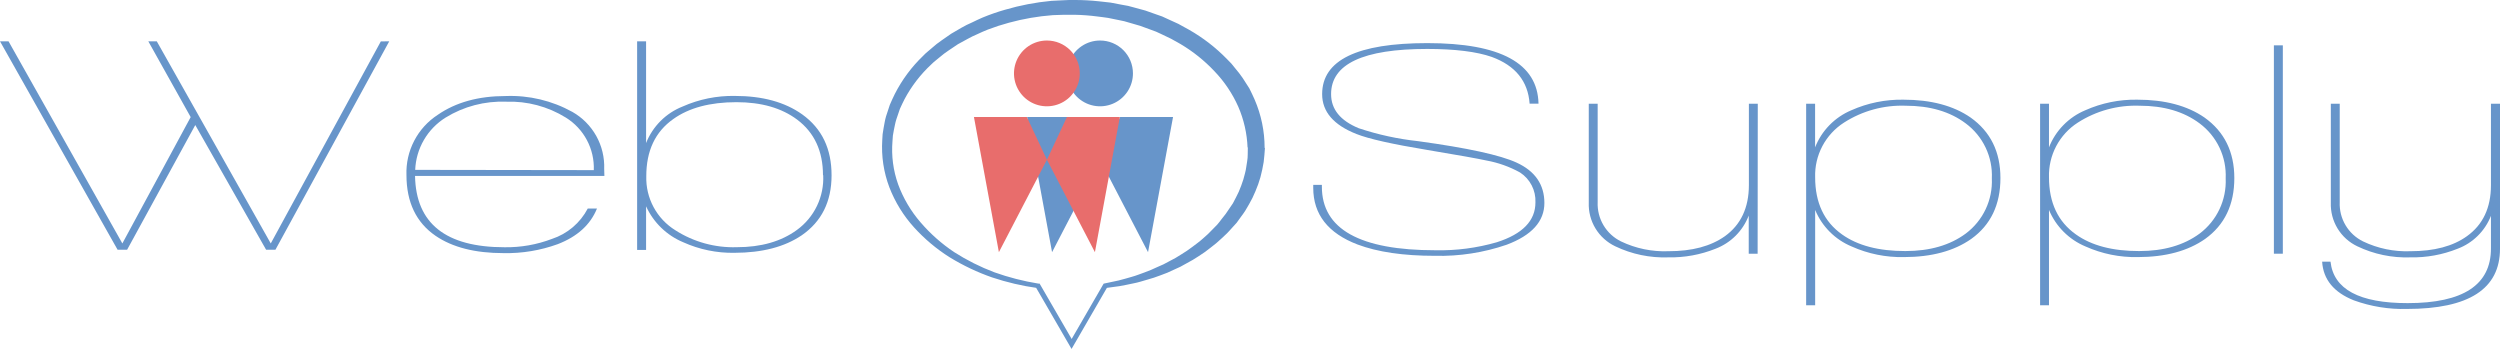 <svg width="240" height="34" viewBox="0 0 240 34" fill="none" xmlns="http://www.w3.org/2000/svg">
<path d="M37.368 3.966L26.441 23.975H25.546L18.747 12.005L12.203 23.975H11.288L0 3.966H0.819L11.746 23.37L18.305 11.242L14.237 3.966H15.051L25.993 23.37L36.559 3.976L37.368 3.966Z" fill="#6795CA"/>
<path d="M58.022 16.892H39.844C39.925 21.454 42.793 23.736 48.447 23.736C49.996 23.758 51.535 23.487 52.983 22.937C54.467 22.45 55.701 21.402 56.425 20.019H57.31C56.679 21.575 55.422 22.715 53.537 23.441C51.873 24.044 50.111 24.336 48.34 24.3C45.612 24.3 43.439 23.747 41.822 22.642C39.958 21.368 39.024 19.422 39.02 16.805C38.979 15.663 39.234 14.529 39.762 13.515C40.289 12.501 41.071 11.64 42.03 11.019C43.759 9.824 45.93 9.219 48.549 9.219C50.782 9.133 52.996 9.661 54.951 10.744C55.913 11.29 56.706 12.091 57.244 13.057C57.782 14.024 58.044 15.12 58.002 16.225L58.022 16.892ZM57.005 16.332C57.042 15.329 56.814 14.334 56.342 13.448C55.871 12.562 55.173 11.817 54.32 11.288C52.6 10.223 50.602 9.692 48.58 9.763C46.537 9.686 44.518 10.216 42.778 11.288C41.919 11.823 41.203 12.56 40.695 13.435C40.186 14.309 39.899 15.296 39.859 16.307L57.005 16.332Z" fill="#6795CA"/>
<path d="M79.83 16.831C79.83 19.349 78.876 21.268 76.968 22.587C75.32 23.705 73.168 24.266 70.51 24.27C68.813 24.3 67.13 23.952 65.583 23.253C64.004 22.593 62.733 21.362 62.024 19.805V23.995H61.164V3.966H62.024V13.734C62.337 12.94 62.811 12.219 63.414 11.616C64.017 11.012 64.738 10.539 65.532 10.226C67.109 9.525 68.82 9.178 70.546 9.209C73.205 9.209 75.356 9.803 77.008 10.978C78.92 12.351 79.83 14.293 79.83 16.831ZM79.007 16.831C79.007 14.509 78.181 12.727 76.53 11.486C75.039 10.368 73.095 9.809 70.698 9.809C68.166 9.809 66.144 10.349 64.632 11.431C62.903 12.651 62.041 14.48 62.044 16.917C62.013 17.952 62.255 18.976 62.746 19.888C63.237 20.799 63.959 21.565 64.841 22.109C66.594 23.232 68.647 23.797 70.729 23.731C73.068 23.731 74.991 23.18 76.5 22.078C77.326 21.479 77.99 20.683 78.432 19.762C78.873 18.841 79.078 17.825 79.027 16.805L79.007 16.831Z" fill="#6795CA"/>
<path d="M148.261 19.485C148.261 21.254 147.051 22.591 144.631 23.497C142.42 24.256 140.093 24.615 137.756 24.559C134.726 24.559 132.248 24.197 130.322 23.471C127.492 22.39 126.075 20.58 126.071 18.041V17.746H126.9V17.924C126.9 21.991 130.537 24.025 137.812 24.025C139.797 24.067 141.777 23.808 143.685 23.258C146.166 22.468 147.405 21.19 147.402 19.424C147.426 18.86 147.303 18.299 147.044 17.797C146.786 17.295 146.401 16.869 145.927 16.561C144.926 16.005 143.84 15.617 142.714 15.412C141.904 15.232 140.005 14.893 137.019 14.395C133.653 13.839 131.39 13.33 130.231 12.869C128.027 12.005 126.926 10.727 126.926 9.036C126.926 5.771 130.29 4.139 137.019 4.139C144.056 4.139 147.615 6.076 147.697 9.951H146.843C146.687 7.791 145.476 6.297 143.212 5.466C141.758 4.958 139.693 4.702 137.019 4.698C130.859 4.698 127.782 6.144 127.785 9.036C127.785 10.495 128.67 11.578 130.439 12.31C132.288 12.926 134.197 13.342 136.134 13.551C140.88 14.202 144.036 14.89 145.602 15.615C147.371 16.429 148.258 17.719 148.261 19.485Z" fill="#6795CA"/>
<path d="M168.732 24.356H167.878V20.695C167.601 21.42 167.174 22.078 166.626 22.626C166.077 23.175 165.419 23.601 164.695 23.878C163.25 24.456 161.704 24.738 160.149 24.707C158.393 24.768 156.648 24.404 155.064 23.644C154.277 23.271 153.617 22.675 153.165 21.93C152.713 21.186 152.489 20.325 152.522 19.454V9.956H153.376V19.398C153.342 20.178 153.536 20.951 153.934 21.622C154.332 22.293 154.918 22.833 155.618 23.176C157.035 23.855 158.595 24.177 160.164 24.117C162.447 24.117 164.232 23.639 165.595 22.673C167.124 21.571 167.89 19.939 167.893 17.776V9.956H168.747L168.732 24.356Z" fill="#6795CA"/>
<path d="M192.041 17.095C192.041 19.651 191.107 21.598 189.239 22.937C187.588 24.096 185.434 24.678 182.777 24.681C181.051 24.716 179.339 24.369 177.763 23.664C176.175 23.005 174.913 21.744 174.255 20.156V29.308H173.39V9.956H174.249V14.146C174.562 13.35 175.031 12.625 175.628 12.014C176.225 11.403 176.939 10.917 177.727 10.586C179.296 9.888 180.999 9.541 182.716 9.569C185.37 9.569 187.524 10.141 189.178 11.283C191.09 12.642 192.044 14.58 192.041 17.095ZM191.217 17.125C191.264 16.108 191.059 15.094 190.622 14.174C190.185 13.253 189.529 12.454 188.71 11.847C187.202 10.715 185.278 10.149 182.939 10.149C180.847 10.075 178.782 10.64 177.021 11.771C176.144 12.332 175.429 13.111 174.944 14.032C174.459 14.953 174.221 15.984 174.255 17.024C174.255 19.461 175.117 21.29 176.843 22.51C178.338 23.575 180.361 24.105 182.914 24.102C185.266 24.102 187.199 23.542 188.71 22.424C189.529 21.812 190.185 21.009 190.622 20.086C191.059 19.162 191.263 18.146 191.217 17.125V17.125Z" fill="#6795CA"/>
<path d="M214.495 17.095C214.495 19.651 213.561 21.598 211.693 22.937C210.042 24.096 207.888 24.678 205.23 24.681C203.504 24.716 201.792 24.369 200.217 23.664C198.629 23.004 197.366 21.743 196.703 20.156V29.308H195.849V9.956H196.703V14.146C197.016 13.349 197.485 12.624 198.084 12.013C198.682 11.401 199.397 10.916 200.186 10.586C201.753 9.888 203.454 9.541 205.169 9.569C207.823 9.569 209.978 10.14 211.632 11.283C213.54 12.642 214.495 14.579 214.495 17.095ZM213.666 17.125C213.712 16.108 213.508 15.095 213.072 14.175C212.636 13.255 211.981 12.456 211.164 11.847C209.656 10.715 207.732 10.149 205.393 10.149C203.299 10.074 201.233 10.64 199.469 11.771C198.594 12.333 197.879 13.112 197.394 14.033C196.909 14.953 196.671 15.984 196.703 17.024C196.703 19.461 197.568 21.29 199.296 22.51C200.788 23.574 202.81 24.105 205.362 24.102C207.715 24.102 209.649 23.542 211.164 22.424C211.981 21.811 212.635 21.008 213.071 20.084C213.507 19.161 213.711 18.145 213.666 17.125V17.125Z" fill="#6795CA"/>
<path d="M219.152 24.356H218.293V4.353H219.152V24.356Z" fill="#6795CA"/>
<path d="M240 23.878C240 27.732 237.02 29.659 231.061 29.659C229.33 29.706 227.605 29.426 225.976 28.836C224.047 28.07 223.031 26.831 222.925 25.119H223.729C224.024 27.773 226.492 29.1 231.132 29.1C236.468 29.1 239.134 27.349 239.131 23.848V20.72C238.848 21.441 238.417 22.095 237.866 22.639C237.316 23.183 236.657 23.605 235.932 23.878C234.488 24.457 232.942 24.738 231.386 24.707C229.631 24.768 227.886 24.403 226.302 23.644C225.515 23.27 224.855 22.674 224.403 21.93C223.952 21.185 223.728 20.325 223.759 19.454V9.956H224.614V19.398C224.579 20.178 224.773 20.951 225.172 21.622C225.57 22.293 226.155 22.833 226.856 23.176C228.271 23.854 229.829 24.177 231.397 24.117C233.681 24.117 235.492 23.636 236.827 22.673C238.363 21.571 239.131 19.939 239.131 17.776V9.956H240V23.878Z" fill="#6795CA"/>
<path d="M108.763 7.042C108.764 7.667 108.58 8.278 108.233 8.798C107.887 9.318 107.394 9.724 106.817 9.963C106.24 10.203 105.605 10.266 104.992 10.145C104.38 10.024 103.817 9.723 103.374 9.282C102.932 8.841 102.631 8.278 102.509 7.665C102.387 7.053 102.449 6.418 102.688 5.84C102.926 5.263 103.331 4.77 103.851 4.422C104.37 4.075 104.981 3.89 105.605 3.89C106.02 3.889 106.43 3.97 106.813 4.128C107.196 4.287 107.545 4.519 107.838 4.811C108.131 5.104 108.364 5.452 108.523 5.835C108.681 6.218 108.763 6.628 108.763 7.042V7.042Z" fill="#6795CA"/>
<path d="M100.998 24.208L98.603 11.232H103.678L105.605 15.336L100.998 24.208Z" fill="#6795CA"/>
<path d="M110.212 24.208L112.612 11.232H107.532L105.605 15.336L110.212 24.208Z" fill="#6795CA"/>
<path d="M103.658 7.042C103.659 7.667 103.474 8.279 103.128 8.799C102.781 9.319 102.288 9.724 101.711 9.964C101.134 10.203 100.499 10.266 99.885 10.145C99.272 10.023 98.709 9.722 98.267 9.28C97.826 8.838 97.525 8.275 97.403 7.662C97.281 7.049 97.344 6.414 97.584 5.837C97.824 5.26 98.229 4.767 98.749 4.42C99.269 4.073 99.88 3.889 100.505 3.89C101.342 3.89 102.143 4.222 102.735 4.813C103.326 5.404 103.658 6.206 103.658 7.042V7.042Z" fill="#E86D6C"/>
<path d="M95.893 24.208L93.498 11.232H98.578L100.505 15.336L95.893 24.208Z" fill="#E86D6C"/>
<path d="M105.112 24.208L107.507 11.232H102.427L100.505 15.336L105.112 24.208Z" fill="#E86D6C"/>
<path d="M121.434 14.217C121.393 14.664 121.378 15.097 121.312 15.559C121.233 16.047 121.129 16.531 121.002 17.009C120.873 17.468 120.713 17.918 120.524 18.356C120.347 18.795 120.138 19.22 119.898 19.627L119.537 20.242C119.415 20.441 119.268 20.624 119.13 20.817L118.719 21.386L118.256 21.895C118.098 22.063 117.951 22.246 117.788 22.403L117.28 22.881C116.944 23.201 116.589 23.5 116.217 23.776C115.859 24.067 115.484 24.336 115.093 24.58C114.712 24.836 114.316 25.07 113.908 25.281C113.71 25.393 113.512 25.51 113.308 25.612L112.683 25.897L112.063 26.181L111.422 26.425C110.998 26.591 110.565 26.733 110.125 26.852C109.688 26.975 109.256 27.122 108.808 27.203C108.361 27.285 107.929 27.402 107.481 27.468L106.139 27.651L106.322 27.529L103.088 33.122L102.869 33.498L102.651 33.122L99.412 27.529L99.595 27.651C98.117 27.447 96.662 27.106 95.247 26.634C93.826 26.139 92.463 25.492 91.18 24.707C89.916 23.912 88.766 22.949 87.763 21.844C86.735 20.715 85.927 19.404 85.378 17.98C84.832 16.537 84.6 14.994 84.697 13.454C84.701 13.077 84.742 12.7 84.819 12.331C84.895 11.949 84.946 11.547 85.058 11.176L85.418 10.078C85.556 9.722 85.739 9.381 85.897 9.031C86.592 7.662 87.513 6.421 88.622 5.359C88.881 5.075 89.197 4.851 89.476 4.597C89.76 4.341 90.061 4.105 90.376 3.89L91.312 3.239L92.298 2.664C92.626 2.474 92.966 2.304 93.315 2.156C93.661 1.998 93.996 1.815 94.332 1.683C95.033 1.394 95.749 1.144 96.478 0.936C97.934 0.509 99.427 0.223 100.937 0.081L102.071 0.025L102.641 0H102.783H102.951H103.225C103.973 0.001 104.72 0.042 105.463 0.122C105.844 0.168 106.23 0.198 106.612 0.249L107.735 0.463L108.295 0.564L108.849 0.712L109.952 1.012L111.03 1.393L111.569 1.581L112.078 1.815L113.125 2.293L114.142 2.853C115.49 3.619 116.723 4.573 117.803 5.685C117.935 5.822 118.078 5.959 118.21 6.102L118.581 6.559C118.837 6.856 119.076 7.167 119.298 7.49L119.934 8.481C120.117 8.837 120.28 9.193 120.442 9.554C121.076 11.017 121.403 12.593 121.403 14.186L121.434 14.217ZM119.766 14.166C119.714 12.812 119.411 11.479 118.871 10.236C118.312 8.98 117.539 7.831 116.588 6.839C115.63 5.822 114.535 4.944 113.334 4.231L112.424 3.722L111.468 3.264L110.985 3.041L110.476 2.853L109.459 2.481L108.442 2.186L107.934 2.039L107.425 1.932L106.378 1.719C106.032 1.663 105.686 1.627 105.335 1.581C104.617 1.487 103.894 1.433 103.169 1.419H102.895H102.651H102.142L101.074 1.454C99.649 1.561 98.238 1.804 96.859 2.181C96.17 2.366 95.491 2.587 94.825 2.842C94.49 2.964 94.174 3.127 93.849 3.269C93.52 3.407 93.199 3.563 92.888 3.737L91.957 4.246L91.073 4.841C90.776 5.036 90.493 5.25 90.224 5.481C89.959 5.715 89.659 5.919 89.415 6.173C88.378 7.134 87.508 8.261 86.842 9.508C86.695 9.824 86.522 10.129 86.39 10.454L86.044 11.471C85.937 11.802 85.891 12.137 85.81 12.488C85.731 12.837 85.686 13.193 85.678 13.551C85.563 14.957 85.748 16.371 86.222 17.7C86.714 19.037 87.445 20.274 88.378 21.351C89.315 22.441 90.397 23.399 91.591 24.198C92.81 24.978 94.107 25.629 95.461 26.141C96.83 26.629 98.241 26.991 99.676 27.224H99.803L99.859 27.325L103.098 32.919H102.661L105.895 27.325L105.951 27.229L106.078 27.203L107.369 26.929C107.802 26.832 108.219 26.69 108.641 26.578C109.063 26.466 109.469 26.293 109.881 26.151C110.293 26.003 110.697 25.833 111.091 25.642L111.691 25.378L112.266 25.073L112.841 24.768C113.029 24.661 113.207 24.539 113.395 24.427C113.766 24.205 114.124 23.962 114.468 23.7C114.813 23.441 115.159 23.192 115.485 22.897C115.813 22.622 116.124 22.326 116.415 22.012L116.863 21.554C117.005 21.397 117.127 21.224 117.264 21.046L117.666 20.537L118.012 20.029C118.129 19.851 118.251 19.683 118.358 19.52L118.647 18.966C118.846 18.598 119.016 18.216 119.156 17.822C119.305 17.434 119.428 17.037 119.522 16.632C119.634 16.236 119.654 15.849 119.73 15.463C119.807 15.076 119.771 14.578 119.791 14.141L119.766 14.166Z" fill="#6795CA"/>
</svg>
